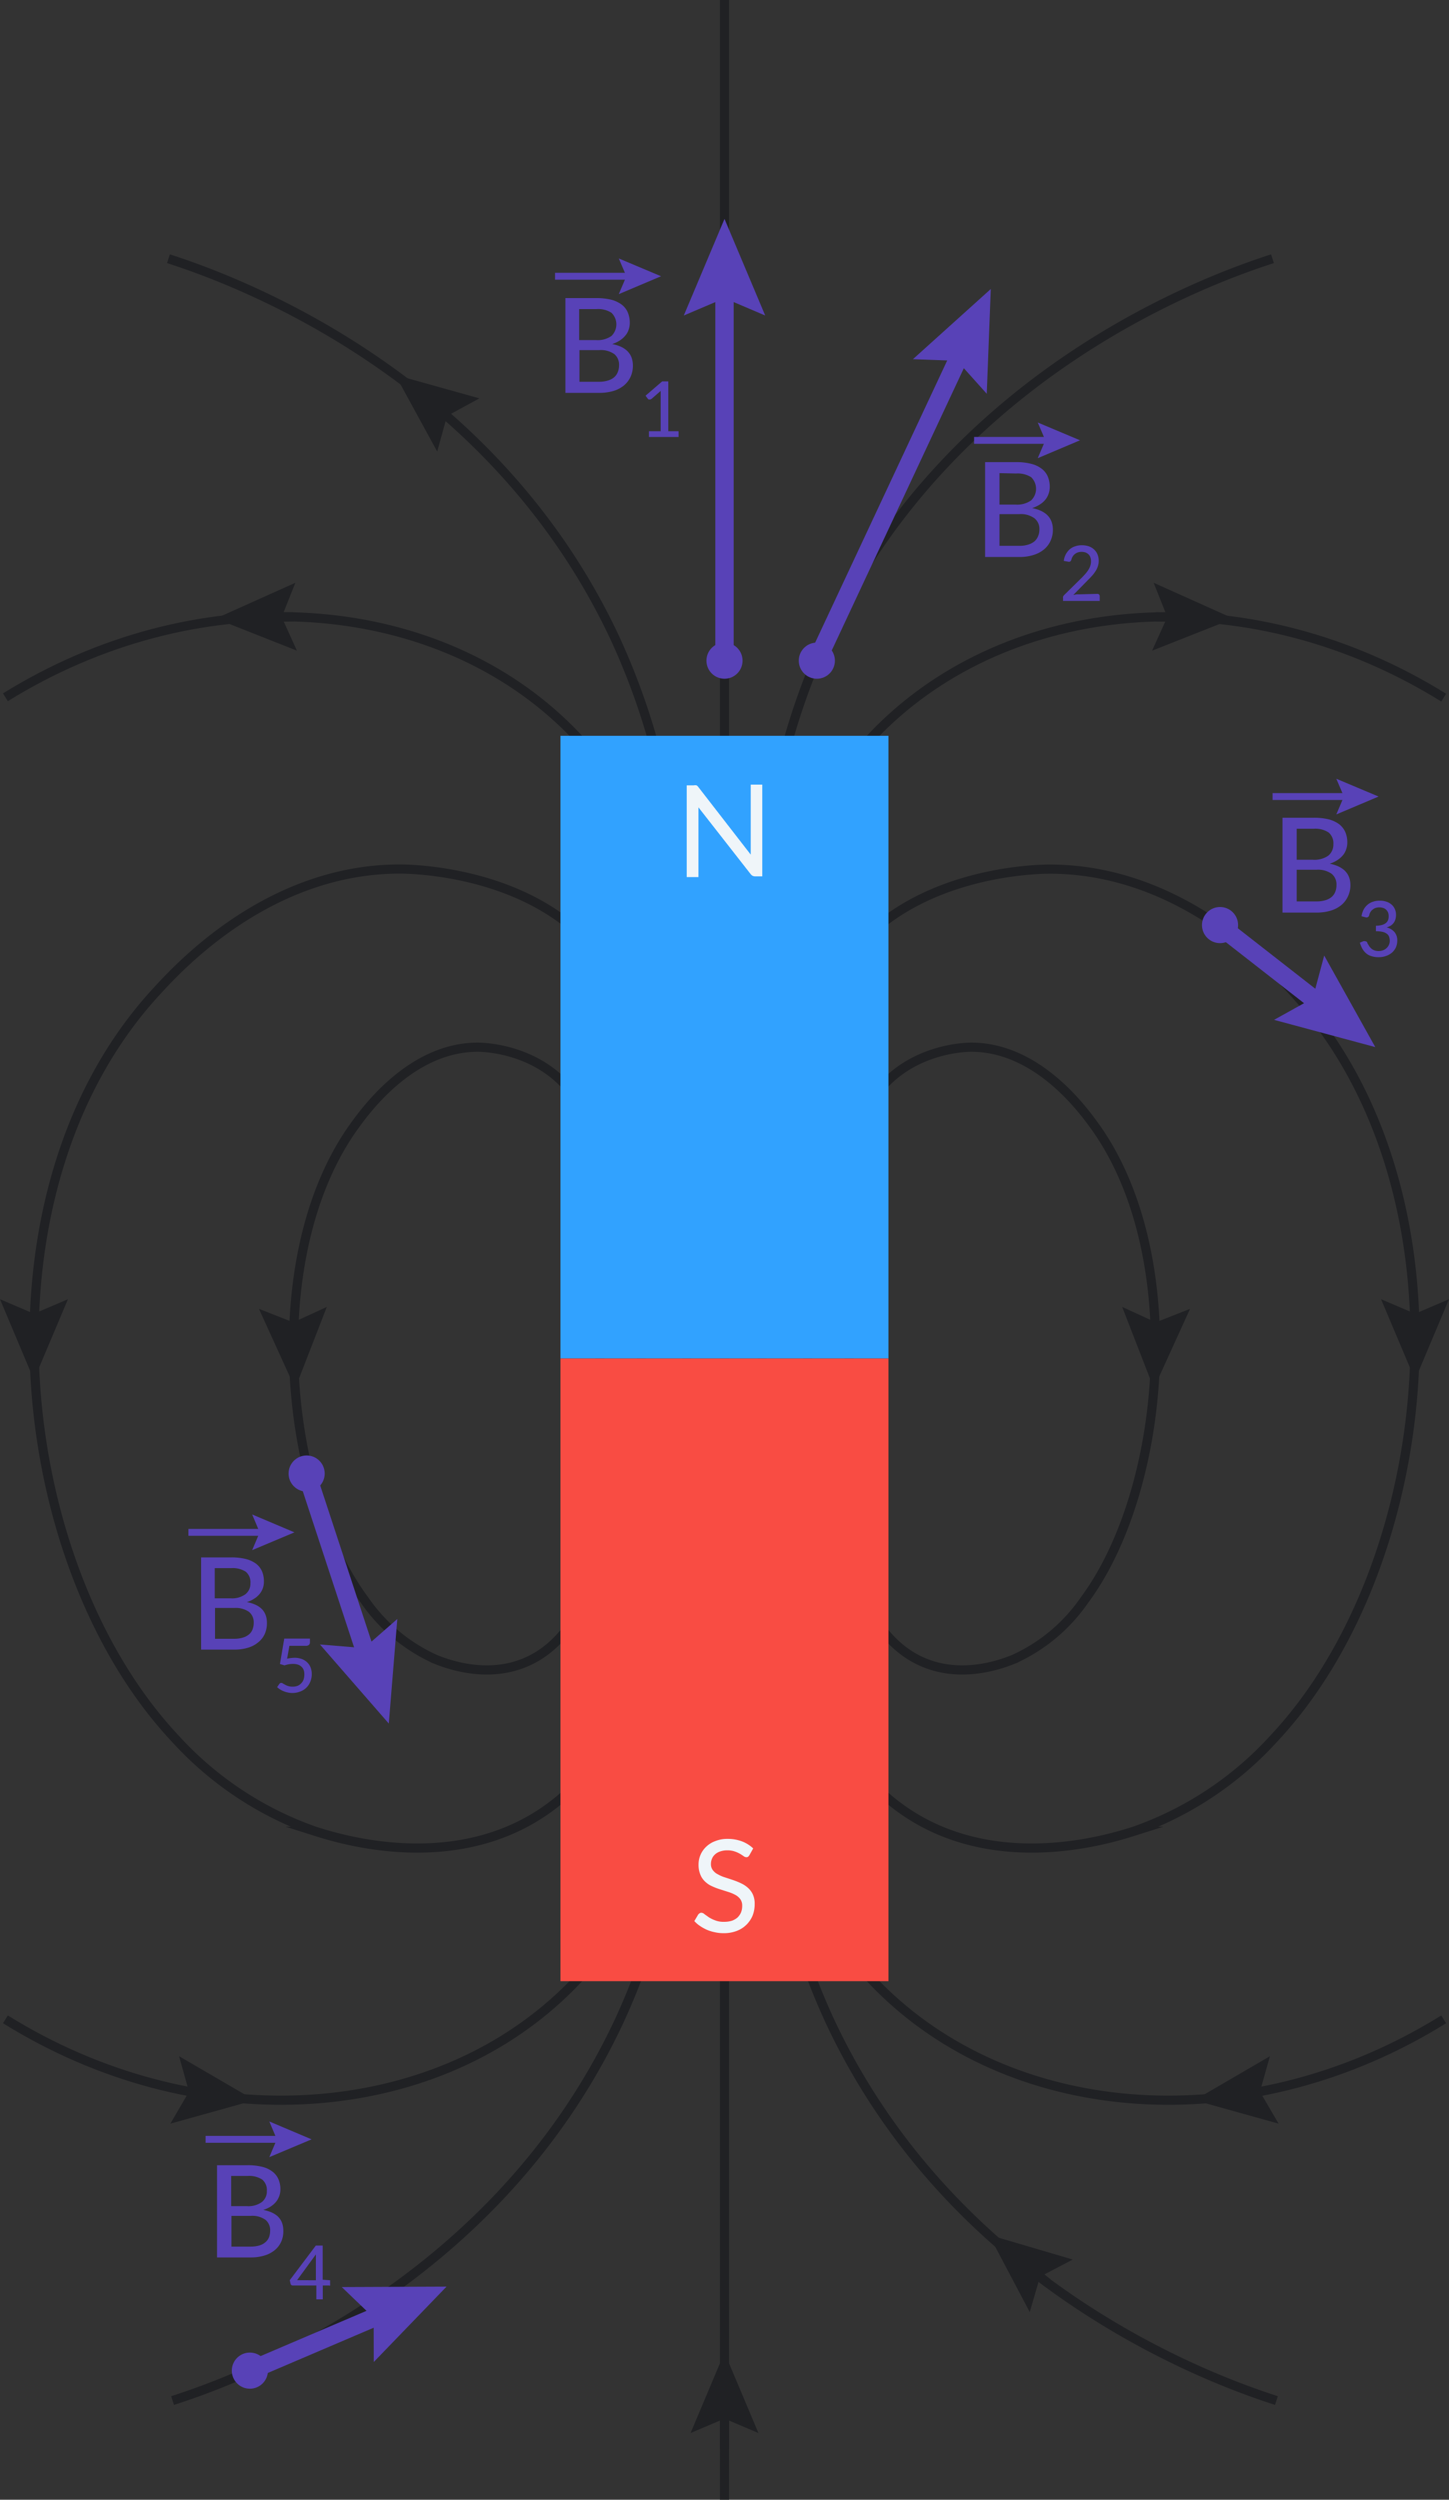 <?xml version="1.0" encoding="UTF-8"?>
<svg xmlns="http://www.w3.org/2000/svg" viewBox="0 0 158.02 272.46">
  <rect x="0" y="0" width="158.02" height="272.46" fill="#333333" stroke="none"/>
  <defs>
    <style>.cls-1,.cls-6,.cls-8{fill:none;stroke-miterlimit:10;}.cls-1{stroke:#202124;}.cls-2{fill:#202124;}.cls-3{fill:#31a2ff;}.cls-4{fill:#f94c43;}.cls-5{fill:#eff5f9;}.cls-6,.cls-8{stroke:#5842b7;}.cls-6{stroke-width:2px;}.cls-7{fill:#5842b7;}.cls-8{stroke-width:0.75px;}</style>
  </defs>
  <g id="Слой_2" data-name="Слой 2">
    <g id="Слой_2-2" data-name="Слой 2">
      <path class="cls-1" d="M83.14,102.8a75.21,75.21,0,0,1,7-33.38c13.79-29.3,42.53-39.25,48.63-41.22"></path>
      <path class="cls-1" d="M74.45,187.05a75.25,75.25,0,0,1-7,33.39c-13.79,29.29-42.53,39.25-48.63,41.21"></path>
      <path class="cls-1" d="M83.57,187.05a75.39,75.39,0,0,0,7,33.39c13.79,29.29,42.54,39.25,48.63,41.21"></path>
      <path class="cls-1" d="M74,102.8a75.35,75.35,0,0,0-7-33.38C53.21,40.12,24.47,30.17,18.37,28.2"></path>
      <line class="cls-1" x1="79.01" x2="79.01" y2="272.46"></line>
      <path class="cls-1" d="M88.25,119.35c-.2,15.7-.28,34,0,54.73-.1,1.54-.76,14.07,8.65,22,10.32,8.69,24,4.39,26.75,3.52a37.25,37.25,0,0,0,15.28-10.12c17.88-19.06,22.17-59.45,2.14-81.33-2.49-2.72-12.27-13.41-26.6-13.42-1.29,0-15.32.19-22.31,10.15C88.44,110.15,88.3,115.94,88.25,119.35Z"></path>
      <path class="cls-1" d="M83.13,111.72v72.7c.06,4.05.79,21.32,14,33.39,14.93,13.64,39.72,15.08,60.31,2.29"></path>
      <path class="cls-1" d="M83.13,111.72c.06-4,.79-21.32,14-33.39,14.93-13.64,39.72-15.08,60.31-2.29"></path>
      <path class="cls-1" d="M92.71,129.8c-.1,10-.15,21.64,0,34.81-.06,1-.39,9,4.35,14,5.21,5.53,12.09,2.8,13.49,2.24a18.71,18.71,0,0,0,7.71-6.44c9-12.12,11.18-37.81,1.08-51.73-1.26-1.73-6.19-8.53-13.41-8.54-.65,0-7.73.13-11.26,6.46A18.94,18.94,0,0,0,92.71,129.8Z"></path>
      <polygon class="cls-2" points="122.38 142.45 126.04 144.13 129.78 142.66 125.83 151.33 122.38 142.45"></polygon>
      <line class="cls-1" x1="154.32" y1="143.28" x2="154.32" y2="144.42"></line>
      <polygon class="cls-2" points="150.61 141.61 154.32 143.19 158.02 141.61 154.32 150.39 150.61 141.61"></polygon>
      <line class="cls-1" x1="126.02" y1="67.23" x2="128.53" y2="67.29"></line>
      <polygon class="cls-2" points="125.64 70.92 127.3 67.26 125.81 63.52 134.5 67.42 125.64 70.92"></polygon>
      <polygon class="cls-2" points="138.49 224.12 137.4 227.99 139.44 231.47 130.26 228.91 138.49 224.12"></polygon>
      <path class="cls-1" d="M69.77,119.35c.2,15.7.28,34,0,54.73.1,1.54.76,14.07-8.65,22-10.32,8.69-24,4.39-26.75,3.52a37.25,37.25,0,0,1-15.28-10.12C1.21,170.41-3.08,130,17,108.14c2.49-2.72,12.27-13.41,26.59-13.42,1.3,0,15.33.19,22.32,10.15C69.58,110.15,69.72,115.94,69.77,119.35Z"></path>
      <path class="cls-1" d="M74.89,111.72v72.7c-.06,4.05-.79,21.32-14,33.39C46,231.45,21.18,232.89.59,220.1"></path>
      <path class="cls-1" d="M74.89,111.72c-.06-4-.79-21.32-14-33.39C46,64.69,21.18,63.25.59,76"></path>
      <path class="cls-1" d="M65.31,129.8c.1,10,.15,21.64,0,34.81.06,1,.39,9-4.35,14-5.21,5.53-12.09,2.8-13.49,2.24a18.71,18.71,0,0,1-7.71-6.44c-9-12.12-11.18-37.81-1.08-51.73,1.26-1.73,6.19-8.53,13.41-8.54.65,0,7.73.13,11.26,6.46A18.94,18.94,0,0,1,65.31,129.8Z"></path>
      <polygon class="cls-2" points="28.24 142.66 31.98 144.13 35.64 142.45 32.19 151.33 28.24 142.66"></polygon>
      <line class="cls-1" x1="3.7" y1="143.28" x2="3.7" y2="144.42"></line>
      <polygon class="cls-2" points="0 141.61 3.7 143.19 7.41 141.61 3.7 150.39 0 141.61"></polygon>
      <line class="cls-1" x1="32" y1="67.23" x2="29.49" y2="67.29"></line>
      <polygon class="cls-2" points="32.21 63.52 30.72 67.26 32.38 70.92 23.52 67.42 32.21 63.52"></polygon>
      <polygon class="cls-2" points="18.58 231.47 20.61 227.99 19.53 224.12 27.76 228.91 18.58 231.47"></polygon>
      <line class="cls-1" x1="79.01" y1="266.89" x2="79.01" y2="262.38"></line>
      <polygon class="cls-2" points="82.71 265.19 79.01 263.62 75.31 265.19 79.01 256.41 82.71 265.19"></polygon>
      <rect class="cls-3" x="61.12" y="80.2" width="35.77" height="67.87"></rect>
      <rect class="cls-4" x="61.12" y="148.07" width="35.77" height="67.87"></rect>
      <path class="cls-5" d="M83.13,85.52v10h-.76a.62.62,0,0,1-.29-.06.7.7,0,0,1-.23-.2L76.17,88c0,.12,0,.25,0,.37s0,.23,0,.34v6.89H74.89v-10h.77a.78.78,0,0,1,.3,0,.64.64,0,0,1,.21.2l5.7,7.35c0-.13,0-.26,0-.39s0-.25,0-.36V85.52Z"></path>
      <path class="cls-5" d="M81.73,202.2a.71.71,0,0,1-.15.18.36.36,0,0,1-.19.05.55.55,0,0,1-.29-.11,4,4,0,0,0-.4-.26,3.15,3.15,0,0,0-.58-.26,2.36,2.36,0,0,0-.8-.12,2.28,2.28,0,0,0-.78.12,1.61,1.61,0,0,0-.55.31,1.29,1.29,0,0,0-.34.47,1.45,1.45,0,0,0-.12.59,1.05,1.05,0,0,0,.21.67,1.51,1.51,0,0,0,.54.45,3.78,3.78,0,0,0,.76.33l.88.29a8.31,8.31,0,0,1,.87.35,3.1,3.1,0,0,1,.76.49,2.23,2.23,0,0,1,.55.73,2.42,2.42,0,0,1,.2,1.06,3.41,3.41,0,0,1-.22,1.24,3.07,3.07,0,0,1-.67,1,3,3,0,0,1-1.06.68,3.85,3.85,0,0,1-1.44.25,4.17,4.17,0,0,1-.94-.1,4.77,4.77,0,0,1-.86-.26,5.08,5.08,0,0,1-.76-.42,3.32,3.32,0,0,1-.63-.54l.42-.71a1,1,0,0,1,.15-.14.36.36,0,0,1,.2-.06.55.55,0,0,1,.34.16l.48.34a3.59,3.59,0,0,0,.68.33,2.47,2.47,0,0,0,1,.16,2.68,2.68,0,0,0,.83-.12,1.91,1.91,0,0,0,.61-.35,1.75,1.75,0,0,0,.38-.55,1.88,1.88,0,0,0,.13-.72,1.18,1.18,0,0,0-.2-.72,1.67,1.67,0,0,0-.54-.47,4.45,4.45,0,0,0-.76-.32l-.88-.28a7.06,7.06,0,0,1-.87-.33,2.61,2.61,0,0,1-.76-.49,2.1,2.1,0,0,1-.54-.76,2.76,2.76,0,0,1-.21-1.14,2.64,2.64,0,0,1,.83-1.93,2.83,2.83,0,0,1,1-.62,3.52,3.52,0,0,1,1.34-.24,4.41,4.41,0,0,1,1.56.27,3.71,3.71,0,0,1,1.23.77Z"></path>
      <line class="cls-6" x1="133.87" y1="101.57" x2="144.33" y2="109.73"></line>
      <polygon class="cls-7" points="138.94 111.16 143.16 108.82 144.41 104.15 149.98 114.13 138.94 111.16"></polygon>
      <path class="cls-7" d="M65,32.49a6.77,6.77,0,0,1,1.67.18,3.36,3.36,0,0,1,1.14.54,2.12,2.12,0,0,1,.66.86,2.88,2.88,0,0,1,.21,1.13,2.18,2.18,0,0,1-.12.72,1.83,1.83,0,0,1-.35.64,2.62,2.62,0,0,1-.6.54,3.53,3.53,0,0,1-.85.4c1.51.29,2.26,1.08,2.26,2.35a2.85,2.85,0,0,1-.25,1.21,2.69,2.69,0,0,1-.71.94,3.32,3.32,0,0,1-1.15.61,5.35,5.35,0,0,1-1.56.21H61.66V32.49Zm-1.84,1.2v3.38H65a2.63,2.63,0,0,0,1.68-.45,1.76,1.76,0,0,0,0-2.53,2.69,2.69,0,0,0-1.64-.4Zm2.16,7.92a3.21,3.21,0,0,0,1-.14A1.84,1.84,0,0,0,67,41.1a1.47,1.47,0,0,0,.38-.57,1.87,1.87,0,0,0,.13-.71A1.5,1.5,0,0,0,67,38.6a2.56,2.56,0,0,0-1.65-.44H63.19v3.45Z"></path>
      <path class="cls-7" d="M74,47v.63H70.77V47h1.28V43c0-.12,0-.25,0-.39l-1,.87-.12.06h-.11a.19.19,0,0,1-.09,0l-.07-.06-.26-.35,1.81-1.56h.67V47Z"></path>
      <line class="cls-8" x1="60.53" y1="30.11" x2="68.95" y2="30.11"></line>
      <polygon class="cls-7" points="67.48 32.06 68.31 30.11 67.48 28.17 72.09 30.11 67.48 32.06"></polygon>
      <path class="cls-7" d="M143.25,89.13a6.77,6.77,0,0,1,1.67.18,3.36,3.36,0,0,1,1.14.54,2.31,2.31,0,0,1,.66.86,2.88,2.88,0,0,1,.21,1.13,2.18,2.18,0,0,1-.12.72,2,2,0,0,1-.35.65,2.84,2.84,0,0,1-.6.53,3.53,3.53,0,0,1-.85.4c1.5.3,2.26,1.08,2.26,2.35A2.82,2.82,0,0,1,147,97.7a2.69,2.69,0,0,1-.71.94,3.32,3.32,0,0,1-1.15.61,5.34,5.34,0,0,1-1.56.22h-3.72V89.13Zm-1.84,1.2v3.38h1.77a2.63,2.63,0,0,0,1.68-.45,1.56,1.56,0,0,0,.55-1.24,1.53,1.53,0,0,0-.53-1.29,2.66,2.66,0,0,0-1.63-.4Zm2.16,7.92a3.26,3.26,0,0,0,1-.14,1.84,1.84,0,0,0,.68-.37,1.47,1.47,0,0,0,.38-.57,2,2,0,0,0,.12-.71,1.49,1.49,0,0,0-.53-1.22,2.56,2.56,0,0,0-1.65-.44h-2.16v3.45Z"></path>
      <path class="cls-7" d="M148.48,99.87a2.24,2.24,0,0,1,.23-.73,1.8,1.8,0,0,1,.44-.54,1.77,1.77,0,0,1,.59-.32,2.19,2.19,0,0,1,.73-.11,2.09,2.09,0,0,1,.72.11,1.59,1.59,0,0,1,.56.31,1.33,1.33,0,0,1,.36.49,1.45,1.45,0,0,1,.13.63,1.61,1.61,0,0,1-.07.51,1.2,1.2,0,0,1-.2.39,1.26,1.26,0,0,1-.32.29,2.43,2.43,0,0,1-.43.19,1.57,1.57,0,0,1,.87.52,1.41,1.41,0,0,1,.29.9,1.89,1.89,0,0,1-.16.77,1.75,1.75,0,0,1-.44.57,2,2,0,0,1-.64.35,2.3,2.3,0,0,1-.79.13,2.47,2.47,0,0,1-.81-.12,1.55,1.55,0,0,1-.58-.32,2,2,0,0,1-.4-.5,3.72,3.72,0,0,1-.26-.64l.35-.15a.44.44,0,0,1,.27,0,.23.23,0,0,1,.19.14c0,.09.09.18.15.29a1,1,0,0,0,.22.29,1,1,0,0,0,.34.24,1.35,1.35,0,0,0,.53.1,1.38,1.38,0,0,0,.52-.1,1.07,1.07,0,0,0,.38-.26,1,1,0,0,0,.23-.35,1,1,0,0,0,.08-.38,1.44,1.44,0,0,0-.06-.43.71.71,0,0,0-.23-.34,1.16,1.16,0,0,0-.46-.22,3.1,3.1,0,0,0-.76-.08v-.6a2.46,2.46,0,0,0,.65-.08,1.15,1.15,0,0,0,.43-.21.75.75,0,0,0,.24-.32,1.07,1.07,0,0,0,.07-.41,1.14,1.14,0,0,0-.07-.43,1,1,0,0,0-.22-.31.83.83,0,0,0-.32-.18,1.29,1.29,0,0,0-.4-.06,1.35,1.35,0,0,0-.41.06.92.92,0,0,0-.32.18.85.85,0,0,0-.24.26,1.11,1.11,0,0,0-.14.34.3.3,0,0,1-.41.24Z"></path>
      <line class="cls-8" x1="138.78" y1="86.82" x2="147.2" y2="86.82"></line>
      <polygon class="cls-7" points="145.73 88.77 146.56 86.82 145.73 84.88 150.34 86.82 145.73 88.77"></polygon>
      <path class="cls-7" d="M110.8,50.37a6.29,6.29,0,0,1,1.67.19,3,3,0,0,1,1.14.54,2.09,2.09,0,0,1,.66.85,2.88,2.88,0,0,1,.21,1.13,2.18,2.18,0,0,1-.12.72,2,2,0,0,1-.35.65,2.38,2.38,0,0,1-.6.53,3.53,3.53,0,0,1-.85.4c1.51.3,2.26,1.08,2.26,2.35a2.79,2.79,0,0,1-.25,1.21,2.6,2.6,0,0,1-.71.94,3.32,3.32,0,0,1-1.15.61,5,5,0,0,1-1.56.22h-3.72V50.37ZM109,51.57V55h1.77a2.63,2.63,0,0,0,1.68-.46,1.76,1.76,0,0,0,0-2.53,2.77,2.77,0,0,0-1.64-.4Zm2.16,7.92a2.94,2.94,0,0,0,1-.14,1.84,1.84,0,0,0,.68-.37,1.47,1.47,0,0,0,.38-.57,1.8,1.8,0,0,0,.13-.71,1.46,1.46,0,0,0-.54-1.21,2.5,2.5,0,0,0-1.65-.45H109v3.45Z"></path>
      <path class="cls-7" d="M119.65,64.73a.28.28,0,0,1,.21.07.3.3,0,0,1,.07.21v.49h-4v-.28a.67.67,0,0,1,0-.18.45.45,0,0,1,.11-.17L117.94,63c.16-.16.3-.31.43-.46a3.15,3.15,0,0,0,.33-.44,2.27,2.27,0,0,0,.21-.45,1.61,1.61,0,0,0,.07-.49,1.19,1.19,0,0,0-.08-.44.74.74,0,0,0-.22-.32.94.94,0,0,0-.32-.19,1.4,1.4,0,0,0-.41-.06,1.25,1.25,0,0,0-.4.06,1.07,1.07,0,0,0-.57.45,1.22,1.22,0,0,0-.14.33.37.37,0,0,1-.14.22.45.45,0,0,1-.27,0l-.42-.07a2,2,0,0,1,.66-1.28,1.73,1.73,0,0,1,.6-.32,2.11,2.11,0,0,1,.73-.11,2.36,2.36,0,0,1,.72.11,1.59,1.59,0,0,1,.58.34,1.47,1.47,0,0,1,.38.53,1.76,1.76,0,0,1,.14.71,1.79,1.79,0,0,1-.1.62,2.16,2.16,0,0,1-.27.55,3.56,3.56,0,0,1-.39.5c-.15.17-.31.33-.48.5l-1.53,1.56.36-.07.34,0Z"></path>
      <line class="cls-8" x1="106.23" y1="48" x2="114.65" y2="48"></line>
      <polygon class="cls-7" points="113.17 49.94 114 47.99 113.17 46.05 117.78 47.99 113.17 49.94"></polygon>
      <polygon class="cls-2" points="52.28 43.42 48.75 45.34 47.68 49.22 43.11 40.86 52.28 43.42"></polygon>
      <line class="cls-1" x1="112.47" y1="247.37" x2="114.25" y2="248.83"></line>
      <polygon class="cls-2" points="112.3 252.01 113.42 248.15 116.99 246.28 107.85 243.59 112.3 252.01"></polygon>
      <line class="cls-6" x1="79.01" y1="72.01" x2="79.01" y2="31.02"></line>
      <polygon class="cls-7" points="83.45 34.39 79.01 32.5 74.57 34.39 79.01 23.86 83.45 34.39"></polygon>
      <line class="cls-6" x1="89.08" y1="72.01" x2="105.01" y2="37.99"></line>
      <polygon class="cls-7" points="107.61 42.92 104.39 39.33 99.56 39.15 108.05 31.5 107.61 42.92"></polygon>
      <circle class="cls-7" cx="79.01" cy="72.01" r="1.97"></circle>
      <circle class="cls-7" cx="89.08" cy="72.01" r="1.97"></circle>
      <circle class="cls-7" cx="133.05" cy="100.83" r="1.97"></circle>
      <path class="cls-7" d="M25.21,169.75a6.35,6.35,0,0,1,1.62.18,3.18,3.18,0,0,1,1.11.52,2.14,2.14,0,0,1,.64.83,2.82,2.82,0,0,1,.2,1.11,2.09,2.09,0,0,1-.11.7,2,2,0,0,1-.34.62,2.25,2.25,0,0,1-.58.52,3,3,0,0,1-.83.39c1.46.29,2.19,1,2.19,2.29a2.94,2.94,0,0,1-.23,1.17,2.48,2.48,0,0,1-.7.91,3.07,3.07,0,0,1-1.12.6,5,5,0,0,1-1.51.21H21.93V169.75Zm-1.79,1.17v3.29h1.72a2.48,2.48,0,0,0,1.63-.45,1.46,1.46,0,0,0,.54-1.2,1.48,1.48,0,0,0-.51-1.25,2.62,2.62,0,0,0-1.59-.39Zm2.1,7.7a3.06,3.06,0,0,0,1-.14,1.74,1.74,0,0,0,.66-.36,1.28,1.28,0,0,0,.37-.55,1.94,1.94,0,0,0,.12-.7,1.47,1.47,0,0,0-.51-1.18,2.54,2.54,0,0,0-1.61-.43h-2.1v3.36Z"></path>
      <path class="cls-7" d="M31.31,180.79a4.25,4.25,0,0,1,.81-.1,2.29,2.29,0,0,1,.81.14,1.71,1.71,0,0,1,.59.38,1.5,1.5,0,0,1,.36.56,2,2,0,0,1,.12.7,2.11,2.11,0,0,1-.17.85,1.84,1.84,0,0,1-1.12,1.06,2.32,2.32,0,0,1-.84.15,2,2,0,0,1-.5-.06,2.15,2.15,0,0,1-.45-.14,1.79,1.79,0,0,1-.39-.2,1.83,1.83,0,0,1-.31-.24l.24-.34a.25.25,0,0,1,.21-.12.32.32,0,0,1,.19.07l.25.14a1.84,1.84,0,0,0,.34.14,1.56,1.56,0,0,0,.46.06,1.53,1.53,0,0,0,.54-.09,1.15,1.15,0,0,0,.4-.28,1.11,1.11,0,0,0,.26-.42,1.8,1.8,0,0,0,.08-.54,1.47,1.47,0,0,0-.07-.48,1,1,0,0,0-.24-.36,1,1,0,0,0-.38-.23,1.82,1.82,0,0,0-.55-.08,2.88,2.88,0,0,0-.92.16l-.5-.15L31,178.6h2.8V179a.39.39,0,0,1-.1.28.54.54,0,0,1-.37.11H31.56Z"></path>
      <line class="cls-8" x1="20.55" y1="167.02" x2="28.97" y2="167.02"></line>
      <polygon class="cls-7" points="27.5 168.96 28.32 167.02 27.5 165.07 32.11 167.02 27.5 168.96"></polygon>
      <path class="cls-7" d="M27,236a6.35,6.35,0,0,1,1.62.18,3,3,0,0,1,1.11.53,2.07,2.07,0,0,1,.64.83,2.73,2.73,0,0,1,.21,1.1,2.1,2.1,0,0,1-.12.7,2.15,2.15,0,0,1-.34.63,2.68,2.68,0,0,1-.58.52,3.36,3.36,0,0,1-.83.38c1.46.29,2.19,1,2.19,2.29a2.78,2.78,0,0,1-.23,1.17,2.51,2.51,0,0,1-.7.92,3.22,3.22,0,0,1-1.12.59,5,5,0,0,1-1.51.21H23.67V236Zm-1.79,1.17v3.29h1.72a2.48,2.48,0,0,0,1.63-.45,1.46,1.46,0,0,0,.54-1.2,1.48,1.48,0,0,0-.51-1.25,2.62,2.62,0,0,0-1.59-.39Zm2.1,7.7a3.4,3.4,0,0,0,1-.13,1.75,1.75,0,0,0,.66-.37,1.4,1.4,0,0,0,.38-.55,2.17,2.17,0,0,0,.11-.69,1.45,1.45,0,0,0-.51-1.18,2.48,2.48,0,0,0-1.61-.43h-2.1v3.35Z"></path>
      <path class="cls-7" d="M36,248.54V249a.16.16,0,0,1,0,.11.14.14,0,0,1-.13,0h-.67v1.51h-.7v-1.51H31.92a.23.23,0,0,1-.23-.18l-.09-.4,2.84-3.77h.75v3.72Zm-1.55,0V246l0-.28-2.05,2.81Z"></path>
      <line class="cls-8" x1="22.42" y1="233.18" x2="30.84" y2="233.18"></line>
      <polygon class="cls-7" points="29.37 235.12 30.19 233.18 29.37 231.23 33.98 233.18 29.37 235.12"></polygon>
      <line class="cls-6" x1="27.25" y1="258.39" x2="42.12" y2="252.04"></line>
      <polygon class="cls-7" points="40.76 257.45 40.75 252.62 37.27 249.28 48.7 249.23 40.76 257.45"></polygon>
      <circle class="cls-7" cx="27.25" cy="258.39" r="1.97"></circle>
      <line class="cls-6" x1="33.44" y1="160.61" x2="40.16" y2="181.05"></line>
      <polygon class="cls-7" points="34.89 179.24 39.7 179.64 43.33 176.46 42.4 187.86 34.89 179.24"></polygon>
      <circle class="cls-7" cx="33.44" cy="160.61" r="1.97"></circle>
    </g>
  </g>
</svg>
